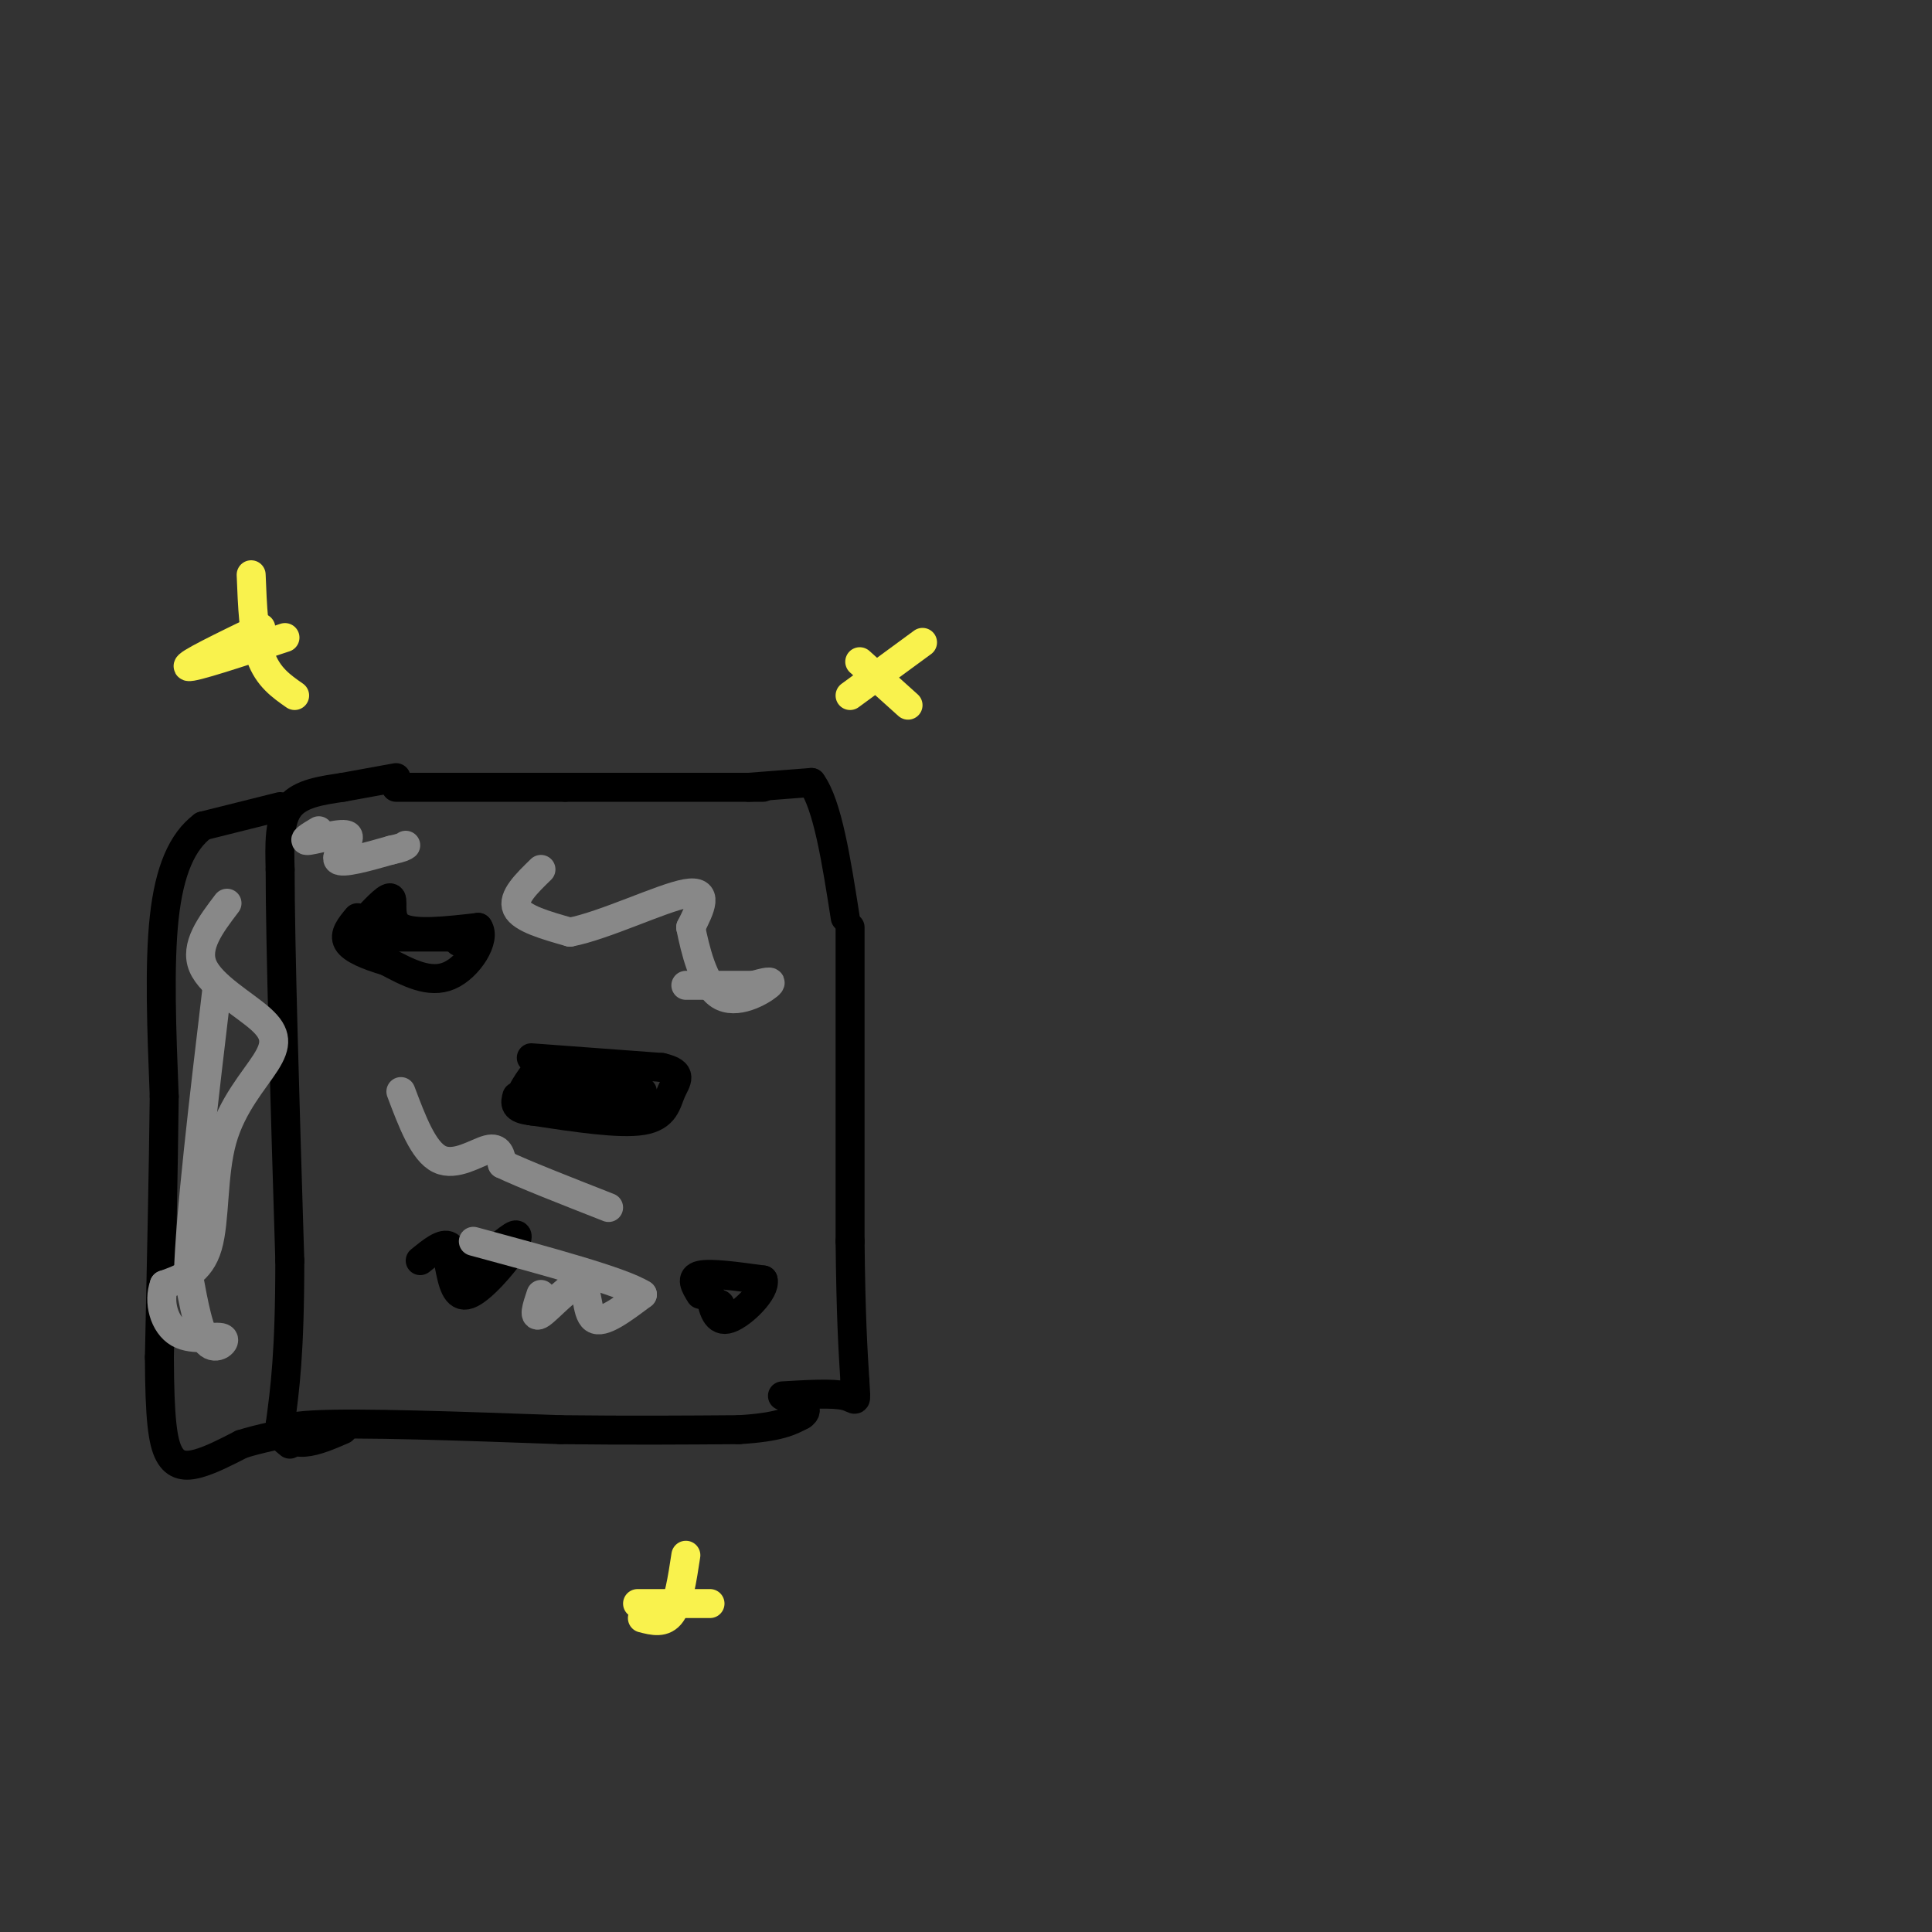 <svg viewBox='0 0 400 400' version='1.1' xmlns='http://www.w3.org/2000/svg' xmlns:xlink='http://www.w3.org/1999/xlink'><rect x="0" y="0" width="400" height="400" fill="#333333" stroke="none"/><g fill='none' stroke='#000000' stroke-width='6' stroke-linecap='round' stroke-linejoin='round'><path d='M82,163c0.000,0.000 35.000,0.000 35,0'/><path d='M117,163c12.667,0.000 26.833,0.000 41,0'/><path d='M82,161c0.000,0.000 -11.000,2.000 -11,2'/><path d='M71,163c-4.067,0.622 -8.733,1.178 -11,4c-2.267,2.822 -2.133,7.911 -2,13'/><path d='M58,180c0.000,15.667 1.000,48.333 2,81'/><path d='M60,261c0.000,19.167 -1.000,26.583 -2,34'/><path d='M58,295c1.833,5.833 7.417,3.417 13,1'/><path d='M60,299c-2.167,-1.750 -4.333,-3.500 5,-4c9.333,-0.500 30.167,0.250 51,1'/><path d='M116,296c14.667,0.167 25.833,0.083 37,0'/><path d='M153,296c8.333,-0.500 10.667,-1.750 13,-3'/><path d='M166,293c1.833,-1.167 -0.083,-2.583 -2,-4'/><path d='M155,163c0.000,0.000 13.000,-1.000 13,-1'/><path d='M168,162c3.333,4.500 5.167,16.250 7,28'/><path d='M176,192c0.000,0.000 0.000,65.000 0,65'/><path d='M176,257c0.167,15.667 0.583,22.333 1,29'/><path d='M177,286c0.289,5.178 0.511,3.622 -2,3c-2.511,-0.622 -7.756,-0.311 -13,0'/><path d='M58,167c0.000,0.000 -16.000,4.000 -16,4'/><path d='M42,171c-4.267,3.200 -6.933,9.200 -8,19c-1.067,9.800 -0.533,23.400 0,37'/><path d='M34,227c-0.167,15.167 -0.583,34.583 -1,54'/><path d='M33,281c0.048,12.714 0.667,17.500 2,20c1.333,2.500 3.381,2.714 6,2c2.619,-0.714 5.810,-2.357 9,-4'/><path d='M50,299c3.667,-1.167 8.333,-2.083 13,-3'/><path d='M76,190c2.244,-2.356 4.489,-4.711 5,-4c0.511,0.711 -0.711,4.489 2,6c2.711,1.511 9.356,0.756 16,0'/><path d='M99,192c1.733,2.356 -1.933,8.244 -6,10c-4.067,1.756 -8.533,-0.622 -13,-3'/><path d='M80,199c-3.889,-1.133 -7.111,-2.467 -8,-4c-0.889,-1.533 0.556,-3.267 2,-5'/><path d='M110,219c0.000,0.000 27.000,2.000 27,2'/><path d='M137,221c4.714,1.060 3.000,2.708 2,5c-1.000,2.292 -1.286,5.226 -6,6c-4.714,0.774 -13.857,-0.613 -23,-2'/><path d='M110,230c-3.833,-1.500 -1.917,-4.250 0,-7'/><path d='M87,261c2.351,-1.917 4.702,-3.833 6,-3c1.298,0.833 1.542,4.417 4,4c2.458,-0.417 7.131,-4.833 9,-6c1.869,-1.167 0.935,0.917 0,3'/><path d='M106,259c-1.822,2.733 -6.378,8.067 -9,9c-2.622,0.933 -3.311,-2.533 -4,-6'/><path d='M145,268c-1.083,-1.750 -2.167,-3.500 0,-4c2.167,-0.500 7.583,0.250 13,1'/><path d='M158,265c0.644,2.156 -4.244,7.044 -7,8c-2.756,0.956 -3.378,-2.022 -4,-5'/></g>
<g fill='none' stroke='#888888' stroke-width='6' stroke-linecap='round' stroke-linejoin='round'><path d='M66,172c-1.875,1.119 -3.750,2.238 -2,2c1.750,-0.238 7.125,-1.833 8,-1c0.875,0.833 -2.750,4.095 -2,5c0.750,0.905 5.875,-0.548 11,-2'/><path d='M81,176c2.333,-0.500 2.667,-0.750 3,-1'/><path d='M112,180c-3.000,2.917 -6.000,5.833 -5,8c1.000,2.167 6.000,3.583 11,5'/><path d='M118,193c7.000,-1.311 19.000,-7.089 24,-8c5.000,-0.911 3.000,3.044 1,7'/><path d='M143,192c0.881,4.369 2.583,11.792 6,14c3.417,2.208 8.548,-0.798 10,-2c1.452,-1.202 -0.774,-0.601 -3,0'/><path d='M156,204c-2.833,0.000 -8.417,0.000 -14,0'/><path d='M83,226c2.333,6.200 4.667,12.400 8,14c3.333,1.600 7.667,-1.400 10,-2c2.333,-0.600 2.667,1.200 3,3'/><path d='M104,241c4.167,2.000 13.083,5.500 22,9'/><path d='M112,268c-0.875,2.607 -1.750,5.214 0,4c1.750,-1.214 6.125,-6.250 8,-6c1.875,0.250 1.250,5.786 3,7c1.750,1.214 5.875,-1.893 10,-5'/><path d='M133,268c-4.167,-2.667 -19.583,-6.833 -35,-11'/><path d='M47,187c-3.371,4.435 -6.743,8.871 -5,13c1.743,4.129 8.600,7.952 12,11c3.400,3.048 3.344,5.322 1,9c-2.344,3.678 -6.977,8.759 -9,16c-2.023,7.241 -1.435,16.640 -3,22c-1.565,5.360 -5.282,6.680 -9,8'/><path d='M34,266c-1.293,3.502 -0.027,8.258 3,10c3.027,1.742 7.815,0.469 9,1c1.185,0.531 -1.233,2.866 -3,1c-1.767,-1.866 -2.884,-7.933 -4,-14'/><path d='M39,264c0.333,-12.333 3.167,-36.167 6,-60'/></g>
<g fill='none' stroke='#000000' stroke-width='6' stroke-linecap='round' stroke-linejoin='round'><path d='M112,225c0.000,0.000 14.000,0.000 14,0'/><path d='M126,225c2.978,-0.133 3.422,-0.467 3,0c-0.422,0.467 -1.711,1.733 -3,3'/><path d='M126,228c0.600,0.600 3.600,0.600 4,0c0.400,-0.600 -1.800,-1.800 -4,-3'/><path d='M126,225c1.244,-0.378 6.356,0.178 7,1c0.644,0.822 -3.178,1.911 -7,3'/><path d='M126,229c-4.511,0.822 -12.289,1.378 -16,1c-3.711,-0.378 -3.356,-1.689 -3,-3'/><path d='M79,190c-2.500,1.667 -5.000,3.333 -5,4c0.000,0.667 2.500,0.333 5,0'/><path d='M79,194c3.167,0.000 8.583,0.000 14,0'/><path d='M93,194c2.667,0.167 2.333,0.583 2,1'/><path d='M149,270c0.000,0.000 0.100,0.100 0.1,0.1'/></g>
<g fill='none' stroke='#F9F24D' stroke-width='6' stroke-linecap='round' stroke-linejoin='round'><path d='M178,137c0.000,0.000 10.000,9.000 10,9'/><path d='M176,144c0.000,0.000 15.000,-11.000 15,-11'/><path d='M142,322c-0.750,4.917 -1.500,9.833 -3,12c-1.500,2.167 -3.750,1.583 -6,1'/><path d='M132,332c0.000,0.000 15.000,0.000 15,0'/><path d='M52,119c0.250,6.417 0.500,12.833 2,17c1.500,4.167 4.250,6.083 7,8'/><path d='M54,130c-7.917,3.833 -15.833,7.667 -15,8c0.833,0.333 10.417,-2.833 20,-6'/></g>
</svg>